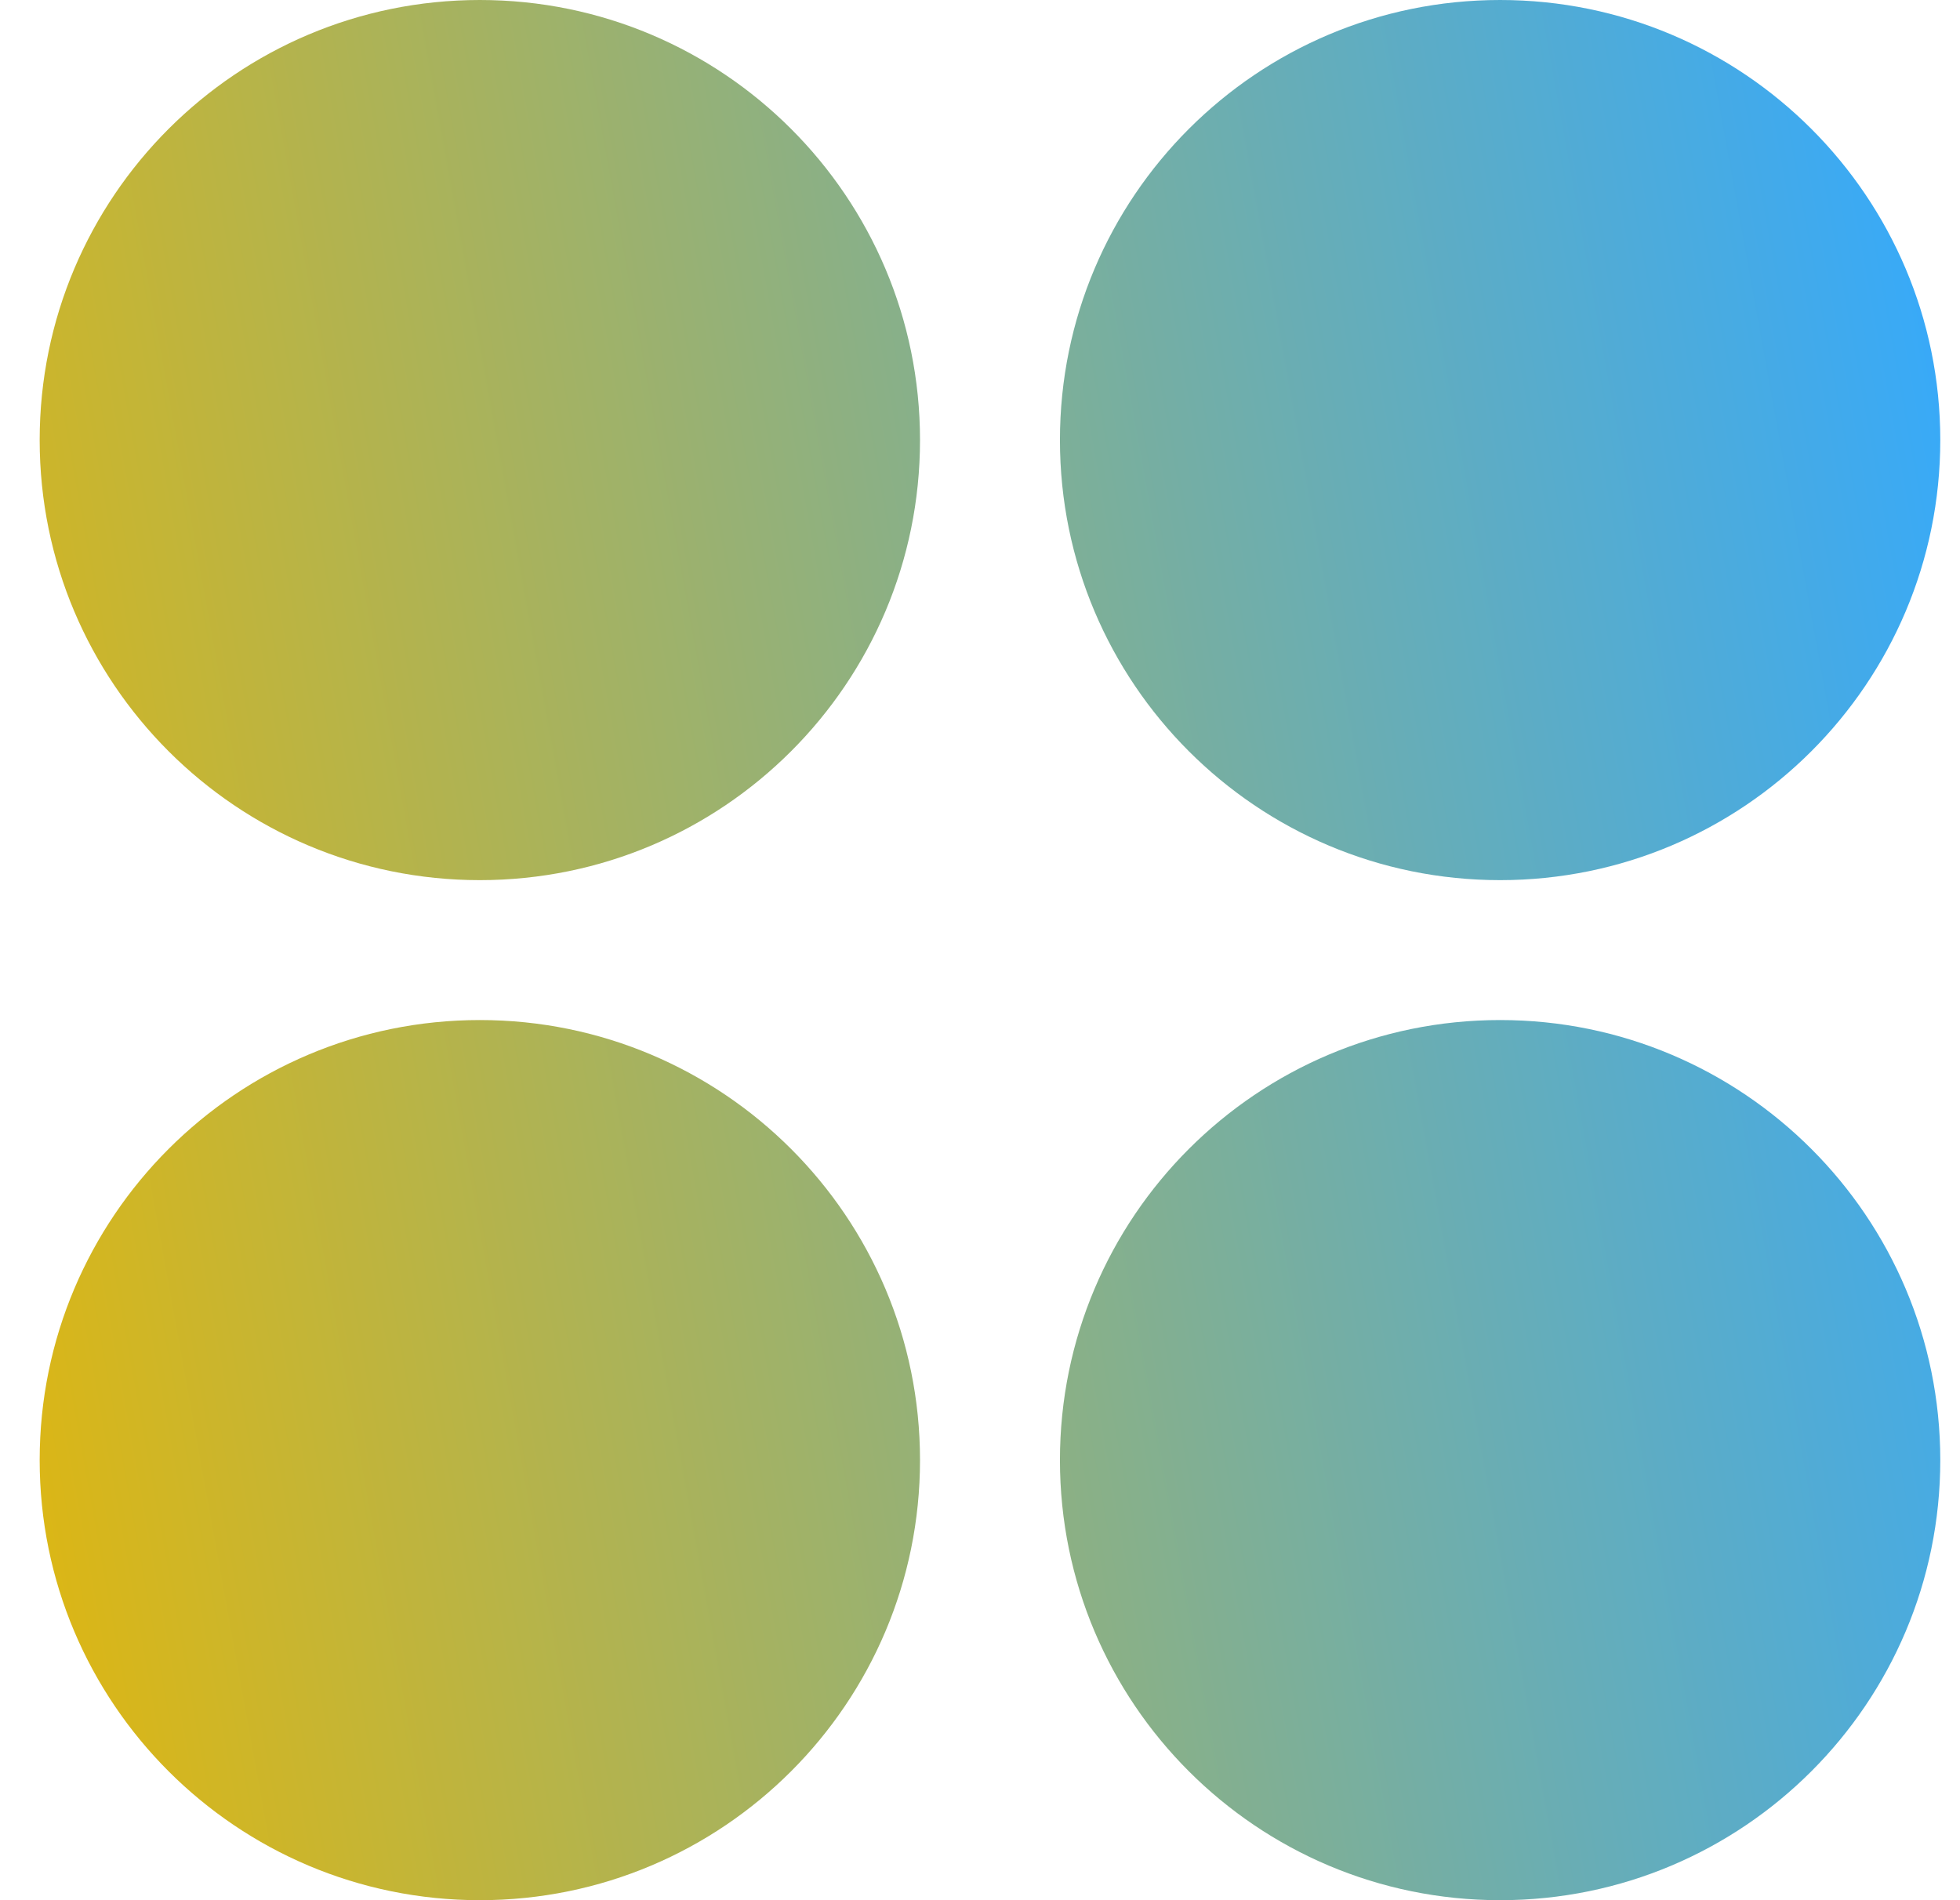 <svg width="33" height="32" viewBox="0 0 33 32" fill="none" xmlns="http://www.w3.org/2000/svg">
<path d="M15.49 24.589C15.49 28.682 12.172 32 8.079 32C3.986 32 0.668 28.682 0.668 24.589C0.668 20.496 3.986 17.178 8.079 17.178C12.172 17.178 15.49 20.496 15.49 24.589Z" fill="url(#paint0_linear_497_749)"/>
<path d="M32.668 7.411C32.668 11.504 29.35 14.822 25.257 14.822C21.164 14.822 17.846 11.504 17.846 7.411C17.846 3.318 21.164 0 25.257 0C29.35 0 32.668 3.318 32.668 7.411Z" fill="url(#paint1_linear_497_749)"/>
<path d="M15.49 7.411C15.49 11.504 12.172 14.822 8.079 14.822C3.986 14.822 0.668 11.504 0.668 7.411C0.668 3.318 3.986 0 8.079 0C12.172 0 15.49 3.318 15.49 7.411Z" fill="url(#paint2_linear_497_749)"/>
<path d="M32.668 24.589C32.668 28.682 29.35 32 25.257 32C21.164 32 17.846 28.682 17.846 24.589C17.846 20.496 21.164 17.178 25.257 17.178C29.35 17.178 32.668 20.496 32.668 24.589Z" fill="url(#paint3_linear_497_749)"/>
<defs>
<linearGradient id="paint0_linear_497_749" x1="0.668" y1="32" x2="37.25" y2="25.4" gradientUnits="userSpaceOnUse">
<stop stop-color="#e0b70f"/>
<stop offset="1" stop-color="#33A9FF"/>
</linearGradient>
<linearGradient id="paint1_linear_497_749" x1="0.668" y1="32" x2="37.25" y2="25.4" gradientUnits="userSpaceOnUse">
<stop stop-color="#e0b70f"/>
<stop offset="1" stop-color="#33A9FF"/>
</linearGradient>
<linearGradient id="paint2_linear_497_749" x1="0.668" y1="32" x2="37.25" y2="25.4" gradientUnits="userSpaceOnUse">
<stop stop-color="#e0b70f"/>
<stop offset="1" stop-color="#33A9FF"/>
</linearGradient>
<linearGradient id="paint3_linear_497_749" x1="0.668" y1="32" x2="37.25" y2="25.4" gradientUnits="userSpaceOnUse">
<stop stop-color="#e0b70f"/>
<stop offset="1" stop-color="#33A9FF"/>
</linearGradient>
</defs>
</svg>

